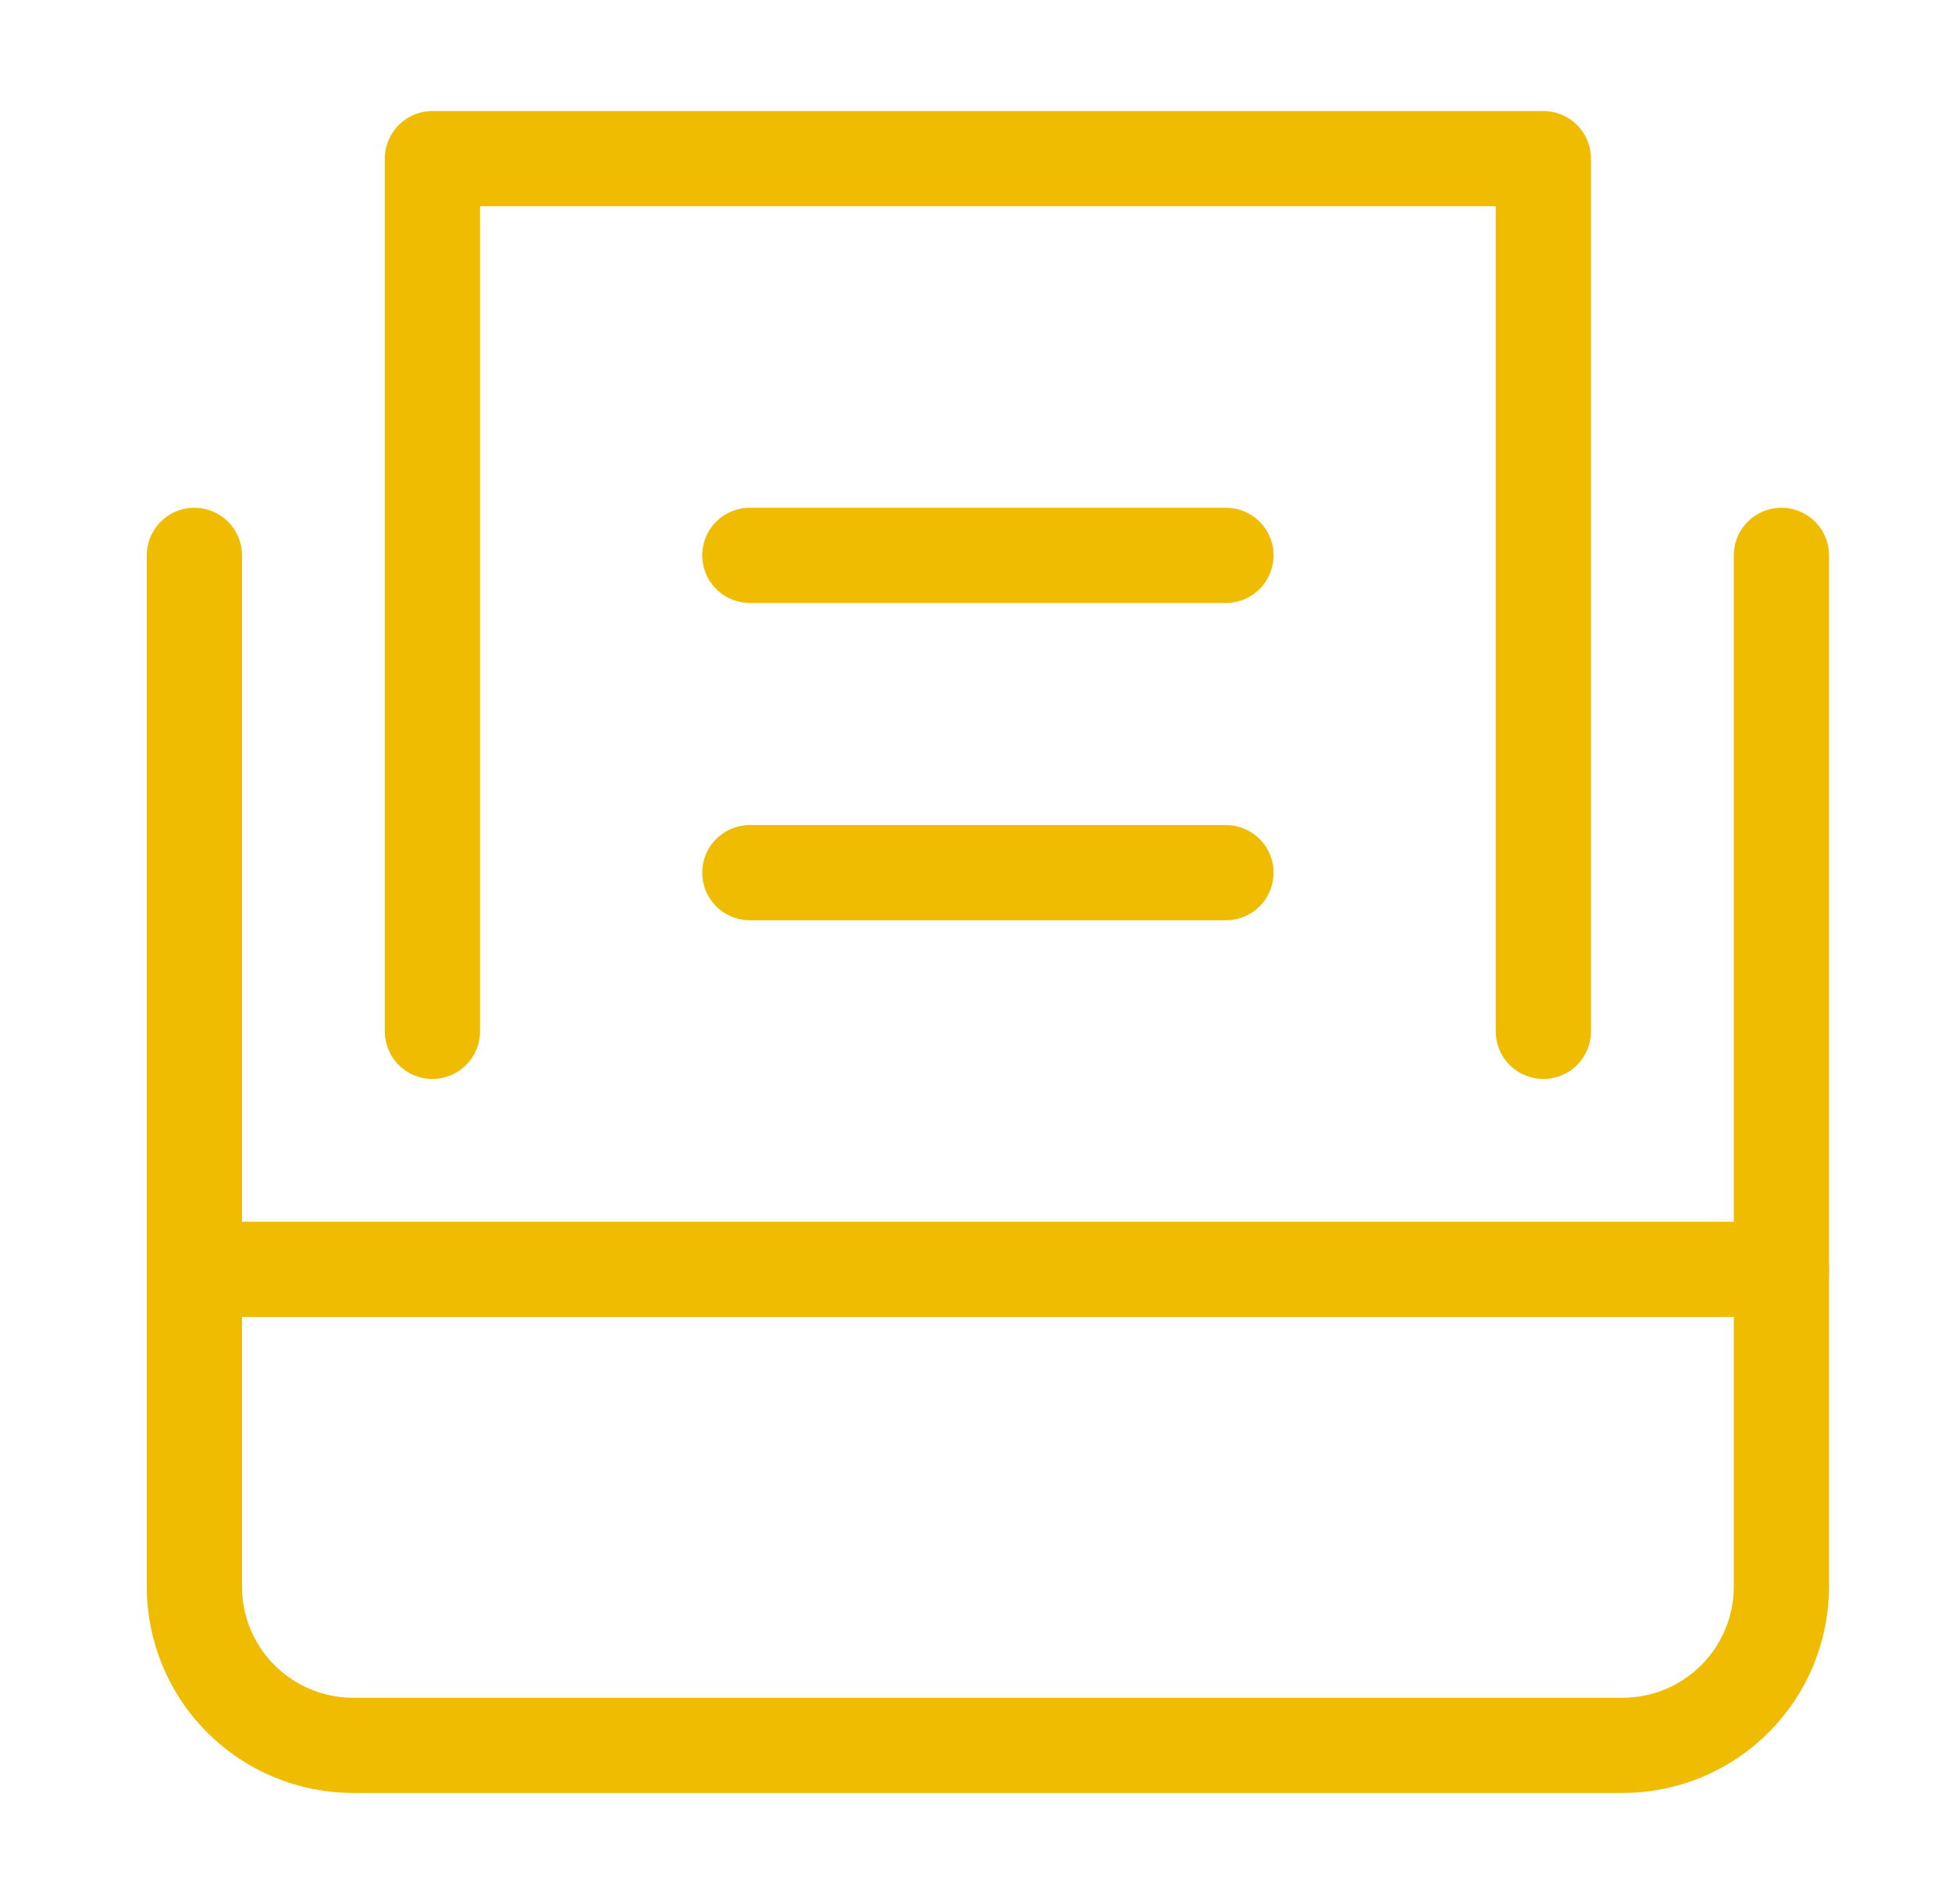 <svg width="41" height="40" viewBox="0 0 41 40" fill="none" xmlns="http://www.w3.org/2000/svg">
<path d="M37.417 11.667V33.333C37.417 34.217 37.065 35.065 36.44 35.69C35.815 36.315 34.967 36.667 34.083 36.667H7.417C6.533 36.667 5.685 36.315 5.06 35.69C4.434 35.065 4.083 34.217 4.083 33.333V11.667" stroke="#F0BC01" stroke-width="2" stroke-linecap="round" stroke-linejoin="round"/>
<path d="M9.083 21.667V3.333H32.417V21.667" stroke="#F0BC01" stroke-width="2" stroke-linecap="round" stroke-linejoin="round"/>
<path d="M15.75 11.667H25.75" stroke="#F0BC01" stroke-width="2" stroke-linecap="round" stroke-linejoin="round"/>
<path d="M15.75 18.333H25.75" stroke="#F0BC01" stroke-width="2" stroke-linecap="round" stroke-linejoin="round"/>
<path d="M4.083 26.667H37.417" stroke="#F0BC01" stroke-width="2" stroke-linecap="round" stroke-linejoin="round"/>
</svg>

